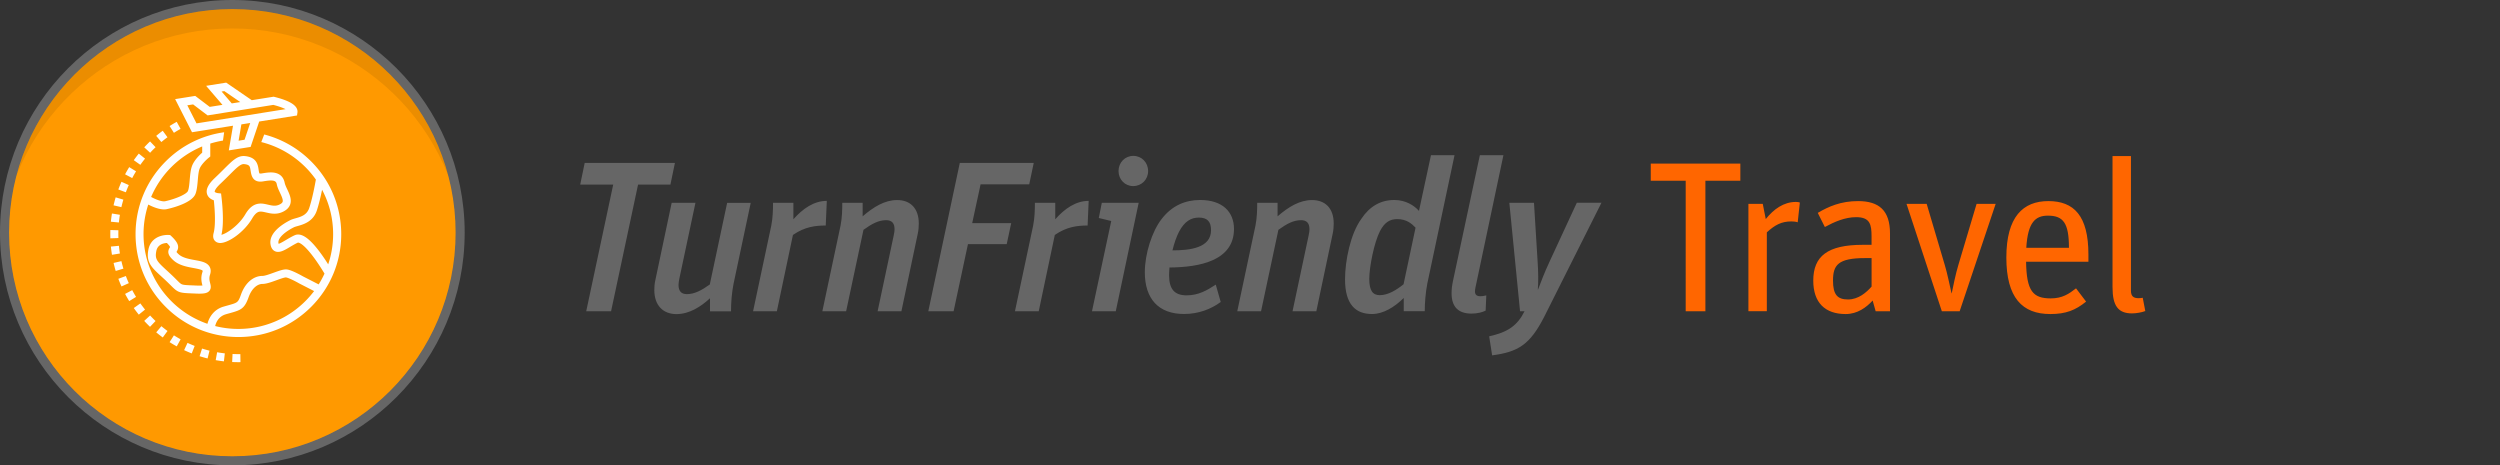 <svg xmlns="http://www.w3.org/2000/svg" id="TF_Travel" x="0" y="0" version="1.1" xml:space="preserve" viewBox="0 0 839.92 156.35">
  <rect x="0" y="0" width="839.92" height="156.35" fill="#333333" stroke="none"/>
  <g id="Icon_1_">
    <path id="Kreis_14_" fill="#F90" fill-rule="evenodd" d="M78.06 2.8c41.56 0 75.25 33.75 75.25 75.37 0 41.63-33.69 75.37-75.25 75.37S2.81 119.79 2.81 78.17C2.8 36.55 36.49 2.8 78.06 2.8z" clip-rule="evenodd"/>
    <g opacity=".4">
      <path fill-rule="evenodd" d="M78.06 9.56c41.93 0 76.12 33.15 77.89 74.71.05-1.12.08-2.25.08-3.38 0-43.13-34.91-78.09-77.97-78.09C34.99 2.8.09 37.76.09 80.89c0 1.13.03 2.26.08 3.38C1.93 42.71 36.13 9.56 78.06 9.56z" clip-rule="evenodd" opacity=".2"/>
    </g>
    <path fill="#FFF" d="M78.28 42.24l-1.41 8.29 7.33-1.17 2.88-8.53 12.71-2.03.14-.99c.33-2.39-2.99-3.7-4.09-4.13-1.79-.7-3.91-1.19-3.91-1.19l-7.34 1.17-8.6-5.9-6.74 1.08 5.49 6.39-4.28.68-4.87-3.69-6.75 1.08 5.67 11.13 13.77-2.19zm3.88 4.71l-2 .32.93-5.48 2.97-.47-1.9 5.63zm-7.71-16.2l.91-.14 5.36 3.68-2.85.45-3.42-3.99zm-9.57 4.33l4.87 3.69 22.07-3.53c.46.12 1.49.39 2.57.78.65.24 1.16.46 1.56.65l-29.93 4.78-3.09-6.07 1.95-.3zM42.29 92.73l-2.53.94c.32.87.68 1.73 1.06 2.57l2.46-1.11c-.36-.78-.69-1.59-.99-2.4zm-2.53-14.08c0-.43.01-.86.02-1.29l-2.7-.08c-.01.46-.02.92-.02 1.38 0 .47.01.94.02 1.41l2.7-.09c-.01-.45-.02-.89-.02-1.33zm.19 3.93l-2.69.26c.09.92.21 1.85.36 2.76l2.66-.43c-.13-.86-.24-1.73-.33-2.59zm4.47 14.9l-2.39 1.26c.43.82.9 1.63 1.38 2.42l2.3-1.41c-.45-.74-.88-1.5-1.29-2.27zm2.73 4.45l-2.2 1.56c.53.75 1.1 1.5 1.68 2.22l2.1-1.7c-.54-.68-1.07-1.38-1.58-2.08zm-3.88-39.75l-2.46-1.1c-.38.85-.73 1.71-1.06 2.58l2.53.94c.3-.81.63-1.63.99-2.42zm5.46-8.88l-2.1-1.7c-.58.72-1.15 1.47-1.68 2.22l2.2 1.56c.5-.71 1.03-1.41 1.58-2.08zm-3.02 4.26l-2.3-1.41c-.48.79-.95 1.6-1.38 2.42l2.39 1.26c.4-.77.84-1.53 1.29-2.27zm6.56-8.1l-1.86-1.95c-.67.64-1.33 1.31-1.95 1.99l1.98 1.83c.58-.65 1.2-1.27 1.83-1.87zM41.45 67.07l-2.59-.77c-.26.89-.5 1.79-.71 2.69l2.63.6c.2-.84.42-1.69.67-2.52zm7 40.74c.63.68 1.28 1.35 1.95 1.99l1.86-1.95c-.63-.6-1.24-1.22-1.83-1.86l-1.98 1.82zm-8.17-35.65l-2.67-.43c-.15.91-.27 1.84-.36 2.76l2.69.26c.09-.86.2-1.73.34-2.59zm.51 15.57l-2.63.61c.21.9.45 1.81.71 2.69l2.59-.78c-.25-.83-.48-1.68-.67-2.52zm26.27 31.94c.88.28 1.78.53 2.68.76l.65-2.62c-.84-.21-1.69-.45-2.51-.71l-.82 2.57zM56.27 46.11l-1.6-2.18c-.75.55-1.48 1.12-2.19 1.72l1.73 2.07c.67-.56 1.36-1.1 2.06-1.61zm21.86 72.82l-.13 2.7c.69.03 1.39.05 2.08.05.24 0 .47 0 .71-.01l-.04-2.7c-.88.01-1.76 0-2.62-.04zM72.47 121c.91.16 1.84.3 2.76.4l.3-2.68c-.86-.1-1.73-.22-2.58-.38l-.48 2.66zm-19.98-9.34c.71.59 1.45 1.17 2.19 1.72l1.6-2.18c-.7-.51-1.39-1.05-2.06-1.61l-1.73 2.07zm8.18-68.36l-1.3-2.37c-.81.45-1.61.92-2.39 1.42l1.45 2.28c.72-.47 1.48-.91 2.24-1.33zm1.19 74.34c.84.39 1.7.76 2.56 1.1l.98-2.52c-.81-.32-1.62-.66-2.4-1.03l-1.14 2.45zm-4.88-2.69c.78.5 1.59.98 2.4 1.42l1.3-2.37c-.76-.42-1.52-.87-2.25-1.33l-1.45 2.28zm15.09-34.18c.25.32.83.87 1.93.87 2.72 0 8-3.6 10.72-8.24 1.35-2.31 2.38-2.31 2.87-2.31.54 0 1.17.15 1.84.3.82.19 1.75.41 2.77.41.94 0 1.81-.18 2.66-.56 1.34-.59 2.21-1.43 2.6-2.47.65-1.73-.2-3.54-.94-5.13-.39-.82-.75-1.6-.89-2.28-.32-1.56-1.38-3.43-4.63-3.43-1.02 0-2.07.18-3 .33l-.05.01c-.18.03-.34.04-.47.04-.22 0-.29-.04-.29-.04-.14-.14-.25-.85-.31-1.28-.02-.15-.05-.3-.07-.45-.3-1.81-1.06-3.72-4.42-4.09-.17-.02-.34-.03-.51-.03-2.25 0-3.83 1.58-6.7 4.44-.87.87-1.86 1.85-3.04 2.97-2.24 2.12-3.08 3.91-2.55 5.45.4 1.17 1.43 1.74 2.25 2.02.24 2.24.73 7.99-.07 10.98-.28 1.03-.18 1.86.3 2.49zm.06-16.34c0-.01-.13-.75 1.85-2.63 1.21-1.14 2.21-2.14 3.09-3.02 2.36-2.35 3.66-3.65 4.8-3.65.07 0 .14 0 .21.01 1.71.19 1.87.7 2.06 1.85.02.14.04.28.07.42.19 1.26.55 3.61 3.27 3.61.28 0 .59-.03.91-.08l.05-.01c.86-.14 1.76-.29 2.56-.29 1.6 0 1.85.6 1.99 1.27.2.99.65 1.95 1.09 2.88.54 1.16 1.11 2.37.86 3.04-.13.34-.52.66-1.17.95-.5.22-1 .33-1.56.33-.7 0-1.41-.17-2.15-.34-.78-.18-1.6-.38-2.46-.38-2.09 0-3.75 1.16-5.2 3.64-2.17 3.69-6.23 6.46-8.01 6.86 1.09-4.29.05-12.48 0-12.83L74.27 65l-1.06-.11c-.49-.06-1.03-.31-1.08-.46zM57.52 79.3l-.36-.33-.48-.03s-.1-.01-.28-.01c-2.69 0-5.82 1.28-6.53 4.86-.86 4.31.99 6.01 4.36 9.1.45.42.93.85 1.44 1.33.75.71 1.33 1.29 1.79 1.75 2.36 2.37 2.76 2.44 7.34 2.62.29.01.59.02.92.04.48.02.9.03 1.27.03 1.62 0 2.75-.17 3.4-1 .64-.83.4-1.77.21-2.53-.2-.78-.42-1.67-.04-2.83.35-1.04.29-1.95-.16-2.72-.86-1.45-2.75-1.8-4.95-2.2-1.91-.35-4.08-.75-5.38-1.91-.47-.42-.68-.68-.78-.82 0-.01.01-.01.01-.02 1.08-1.65.6-3.1-1.78-5.33zm7.45 10.74c1.08.2 2.88.53 3.11.92.01.02.03.17-.08.49-.64 1.91-.25 3.43-.02 4.35l.03.12c-.22.02-.55.04-1.02.04-.34 0-.72-.01-1.16-.03-.33-.01-.63-.03-.92-.04-2-.08-3.1-.12-3.71-.34-.49-.17-.82-.49-1.82-1.49-.48-.48-1.07-1.08-1.86-1.82-.52-.49-1.02-.95-1.46-1.35-3.39-3.11-4.08-3.86-3.54-6.58.44-2.18 2.41-2.61 3.54-2.68.83.83 1.03 1.24 1.08 1.37-.03.04-.06.1-.09.15-.94 1.45-.58 2.7 1.24 4.33 1.85 1.67 4.53 2.17 6.68 2.56zm39.54-35.83c-4.42-4.43-9.84-7.5-15.74-9.03l-.99 2.55c7.52 1.88 14 6.43 18.34 12.6-.28 1.6-1.15 6.31-2.22 9.53-.8 2.41-2.83 2.98-4.61 3.48-.63.18-1.23.35-1.73.6-2.23 1.11-7.34 4.14-6.67 8.18.19 1.15.7 1.92 1.5 2.29 1.47.68 3.14-.31 5.08-1.47.85-.5 1.72-1.02 2.6-1.43.01-.01 1.37-.32 5.18 4.75 1.67 2.23 3.13 4.59 3.77 5.67-.58 1.25-1.23 2.46-1.96 3.62l-5.26-2.69c-.48-.27-3.54-2.01-5.23-2.3-1.08-.19-2.46.28-4.62 1.06-1.39.5-2.96 1.08-3.79 1.08-1.46 0-2.89.55-4.14 1.6-1.32 1.11-2.35 2.69-3.07 4.7-.94 2.64-1.13 2.69-4.26 3.57-.47.13-1 .28-1.59.45-3.34.98-4.86 3.65-5.41 5.77-12.48-4.32-21.47-16.19-21.47-30.12 0-3.47.56-6.81 1.59-9.94 1.39.72 3.49 1.63 5.31 1.63.33 0 .65-.03.96-.1 1.96-.44 8.46-2.1 9.61-5.16.47-1.25.62-2.93.76-4.54.12-1.44.25-2.92.59-3.83.55-1.48 2.42-3.2 3.09-3.74l.51-.41v-4.34c1.39-.43 2.81-.77 4.27-1.01l.39-2.79c-7.41 1.02-14.26 4.41-19.64 9.79-6.53 6.53-10.12 15.21-10.12 24.44s3.59 17.91 10.12 24.44c6.53 6.53 15.2 10.12 24.43 10.12s17.91-3.6 24.43-10.12c6.53-6.53 10.12-15.21 10.12-24.44-.01-9.25-3.6-17.93-10.13-24.46zM67.93 49.2v2.09c-.91.8-2.71 2.57-3.42 4.47-.47 1.25-.62 2.93-.76 4.54-.12 1.44-.25 2.92-.59 3.83-.39 1.05-3.9 2.64-7.67 3.48-1.06.23-3.13-.58-4.72-1.44A32.03 32.03 0 0167.93 49.2zm12.15 61.31c-2.69 0-5.3-.34-7.79-.97.3-1.24 1.15-3.23 3.58-3.95.57-.17 1.1-.31 1.56-.44 3.55-.99 4.73-1.48 6.08-5.26 1.19-3.32 3.19-4.5 4.67-4.5 1.3 0 3.03-.63 4.71-1.24 1.1-.4 2.76-1 3.23-.94.95.17 3.19 1.31 4.38 2l5.03 2.58c-5.82 7.72-15.06 12.72-25.45 12.72zm27.35-25.85c-3.61-4.82-6.31-6.6-8.48-5.6-1.01.46-1.99 1.05-2.86 1.56-.79.47-1.94 1.16-2.49 1.29-.02-.06-.04-.14-.05-.24-.31-1.85 2.61-4.02 5.21-5.32.27-.13.75-.27 1.25-.41 1.94-.55 5.19-1.46 6.44-5.23.71-2.14 1.33-4.84 1.76-6.96 2.37 4.45 3.71 9.52 3.71 14.91 0 3.55-.58 6.96-1.66 10.15-.74-1.19-1.73-2.69-2.83-4.15z"/>
    <path id="Kreis_11_" fill="#666" d="M78.06 3.04c41.43 0 75.01 33.64 75.01 75.13 0 41.49-33.58 75.13-75.01 75.13-41.43 0-75.01-33.64-75.01-75.13C3.04 36.68 36.63 3.04 78.06 3.04m0-3.04C35.02 0 0 35.07 0 78.17s35.02 78.17 78.06 78.17 78.06-35.07 78.06-78.17S121.1 0 78.06 0z"/>
  </g>
  <path fill="#666" d="M206.02 62.01h-11.09l1.51-7.27h30.31l-1.51 7.27h-10.87l-9.07 42.56h-8.35l9.07-42.56zM219.83 97.44c0-1.01.07-2.16.36-3.38l5.47-25.92h7.99l-5.4 25.42c-.14.79-.29 1.51-.29 2.16 0 2.09.94 3.1 2.81 3.1 2.59 0 4.97-1.3 7.7-3.24l5.83-27.43h7.92l-5.76 27.15c-.58 2.88-.86 6.19-.86 9.29h-7.06v-4.39c-3.1 2.88-6.98 5.33-11.31 5.33-4.52-.03-7.4-2.98-7.4-8.09zM259.13 75.77c.5-2.52.58-5.18.58-7.63h6.84v5.54c3.17-3.6 6.91-6.19 11.23-6.19l-.36 8.28c-3.31 0-6.98.36-11.02 3.17l-5.4 25.63h-7.99l6.12-28.8zM302.84 104.57h-7.99l5.4-25.42c.22-.94.29-1.66.29-2.16 0-2.02-.94-3.02-2.81-3.02-2.59 0-4.82 1.22-7.63 3.24l-5.83 27.36h-7.99l6.12-28.8c.5-2.52.58-5.18.58-7.63h6.84v4.54c3.67-3.17 7.42-5.47 11.59-5.47 4.46 0 7.27 2.81 7.27 7.85 0 1.08-.07 2.23-.36 3.53l-5.48 25.98zM322.46 54.74h24.84l-1.51 7.2h-16.35l-2.81 13.03h13.1l-1.51 7.06H325.2l-4.82 22.54h-8.5l10.58-49.83zM347.11 75.77c.5-2.52.58-5.18.58-7.63h6.84v5.54c3.17-3.6 6.91-6.19 11.23-6.19l-.36 8.28c-3.31 0-6.98.36-11.02 3.17l-5.4 25.63h-7.99l6.12-28.8zM373.34 74.25l-4.18-1.01 1.01-5.11h12.39l-7.7 36.44h-7.99l6.47-30.32zm2.45-16.77c0-2.88 2.16-5.11 4.97-5.11s4.97 2.23 4.97 5.11c0 2.81-2.16 5.04-5.04 5.04-2.74 0-4.9-2.23-4.9-5.04zM384.62 91.46c0-6.19 2.45-13.83 5.69-17.93 3.38-4.39 7.85-6.34 12.89-6.34 7.56 0 11.38 4.03 11.38 9.72 0 10.66-11.52 12.89-21.67 12.96-.07.94-.14 1.8-.14 2.52 0 4.82 1.87 6.84 5.9 6.84s6.91-1.73 9.79-3.6l1.66 5.83c-3.31 2.45-7.56 4.03-12.31 4.03-8.58.01-13.19-5.1-13.19-14.03zm9.29-7.34c5.98 0 12.96-.86 12.96-6.77 0-2.88-1.22-4.25-4.1-4.25-2.59 0-4.75 1.22-6.62 4.68-.87 1.66-1.67 3.96-2.24 6.34zM442.24 104.57h-7.99l5.4-25.42c.22-.94.29-1.66.29-2.16 0-2.02-.94-3.02-2.81-3.02-2.59 0-4.82 1.22-7.63 3.24l-5.83 27.36h-7.99l6.12-28.8c.5-2.52.58-5.18.58-7.63h6.84v4.54c3.67-3.17 7.42-5.47 11.59-5.47 4.46 0 7.27 2.81 7.27 7.85 0 1.08-.07 2.23-.36 3.53l-5.48 25.98zM451.89 93.84c0-6.19 1.8-15.27 5.47-20.31 2.81-4.25 6.55-6.34 11.09-6.34 3.82 0 6.7 1.87 8.28 3.67l4.03-18.72h7.92l-9.15 43.13c-.58 3.02-.86 6.48-.86 9.29h-7.06v-4.46c-3.1 3.1-6.91 5.4-10.66 5.4-5.46 0-9.06-3.16-9.06-11.66zm19.66 1.66l4.03-19.01c-1.22-1.3-3.02-2.88-6.12-2.88-2.45 0-4.25 1.01-5.83 4.03-1.94 3.74-3.6 12.02-3.6 16.06 0 3.89 1.15 5.47 3.53 5.47 2.81 0 5.69-1.8 7.99-3.67zM495.68 96.72c-.07.43-.14.86-.14 1.15 0 1.22.65 1.66 1.87 1.66.43 0 1.08-.07 1.94-.29l-.22 5.11c-.94.5-2.67 1.01-4.75 1.01-4.54 0-6.7-2.38-6.7-6.84 0-1.22.14-2.66.5-4.25l9-42.12h7.92l-9.42 44.57zM500.32 112.99c6.19-1.37 9.43-3.53 11.88-8.42h-1.51l-3.6-36.44h8.28l1.22 19.73c.22 3.24.29 6.91.07 9.43h.07c.94-2.45 2.16-5.76 3.96-9.58l9.07-19.59h8.28l-19.23 38.31c-4.82 9.43-8.79 11.81-17.5 12.96l-.99-6.4z"/>
  <path fill="#F60" d="M566.34 60.72H554.6v-5.76h30.1v5.76h-11.74v43.85h-6.62V60.72zM587.41 68.49h4.82l1.01 5.11c2.66-3.31 5.98-5.76 10.15-5.76.43 0 1.01.07 1.3.22l-.72 6.62c-.65-.22-1.44-.29-2.16-.29-3.31 0-5.54 1.22-8.21 3.67v26.5h-6.19V68.49zM609.2 94.27c0-8.21 4.82-12.02 16.63-12.02h2.95v-2.81c0-4.03-.5-6.48-5.18-6.48-3.74 0-7.34 1.58-10.51 3.31l-2.38-4.75c3.67-2.16 7.78-3.96 13.54-3.96 7.06 0 10.73 3.17 10.73 10.87v26.14h-4.82l-1.01-3.6c-2.09 2.3-5.11 4.54-9.07 4.54-6.92-.01-10.88-3.82-10.88-11.24zm19.59 2.02v-9.58h-2.16c-9.07 0-10.8 2.3-10.8 7.56 0 4.75 1.51 6.34 5.04 6.34s6.19-2.38 7.92-4.32zM640.53 68.49h6.77l6.12 20.67c.79 2.59 1.66 6.91 2.23 9.36h.07c.43-2.16 1.37-6.7 2.23-9.5l6.12-20.52h6.41l-12.1 36.08h-5.98l-11.87-36.09zM674.07 86.5c0-13.68 5.62-18.94 14.11-18.94 8.57 0 13.46 4.9 13.46 17.93v2.45H680.7c.14 9.86 2.3 12.31 8.28 12.31 3.89 0 6.12-1.51 8.5-3.38l3.38 4.46c-3.53 2.88-6.77 4.18-12.03 4.18-9.43-.01-14.76-5.48-14.76-19.01zm6.7-3.25h14.33c0-8.28-1.87-10.8-7.06-10.8-4.17 0-6.76 2.16-7.27 10.8zM709.74 96.5V52.44h6.19v45.22c0 1.8.79 2.52 2.52 2.52.65 0 1.08-.07 1.44-.14l.86 4.46c-1.08.43-2.95.79-4.46.79-4.6 0-6.55-2.45-6.55-8.79z"/>
</svg>
